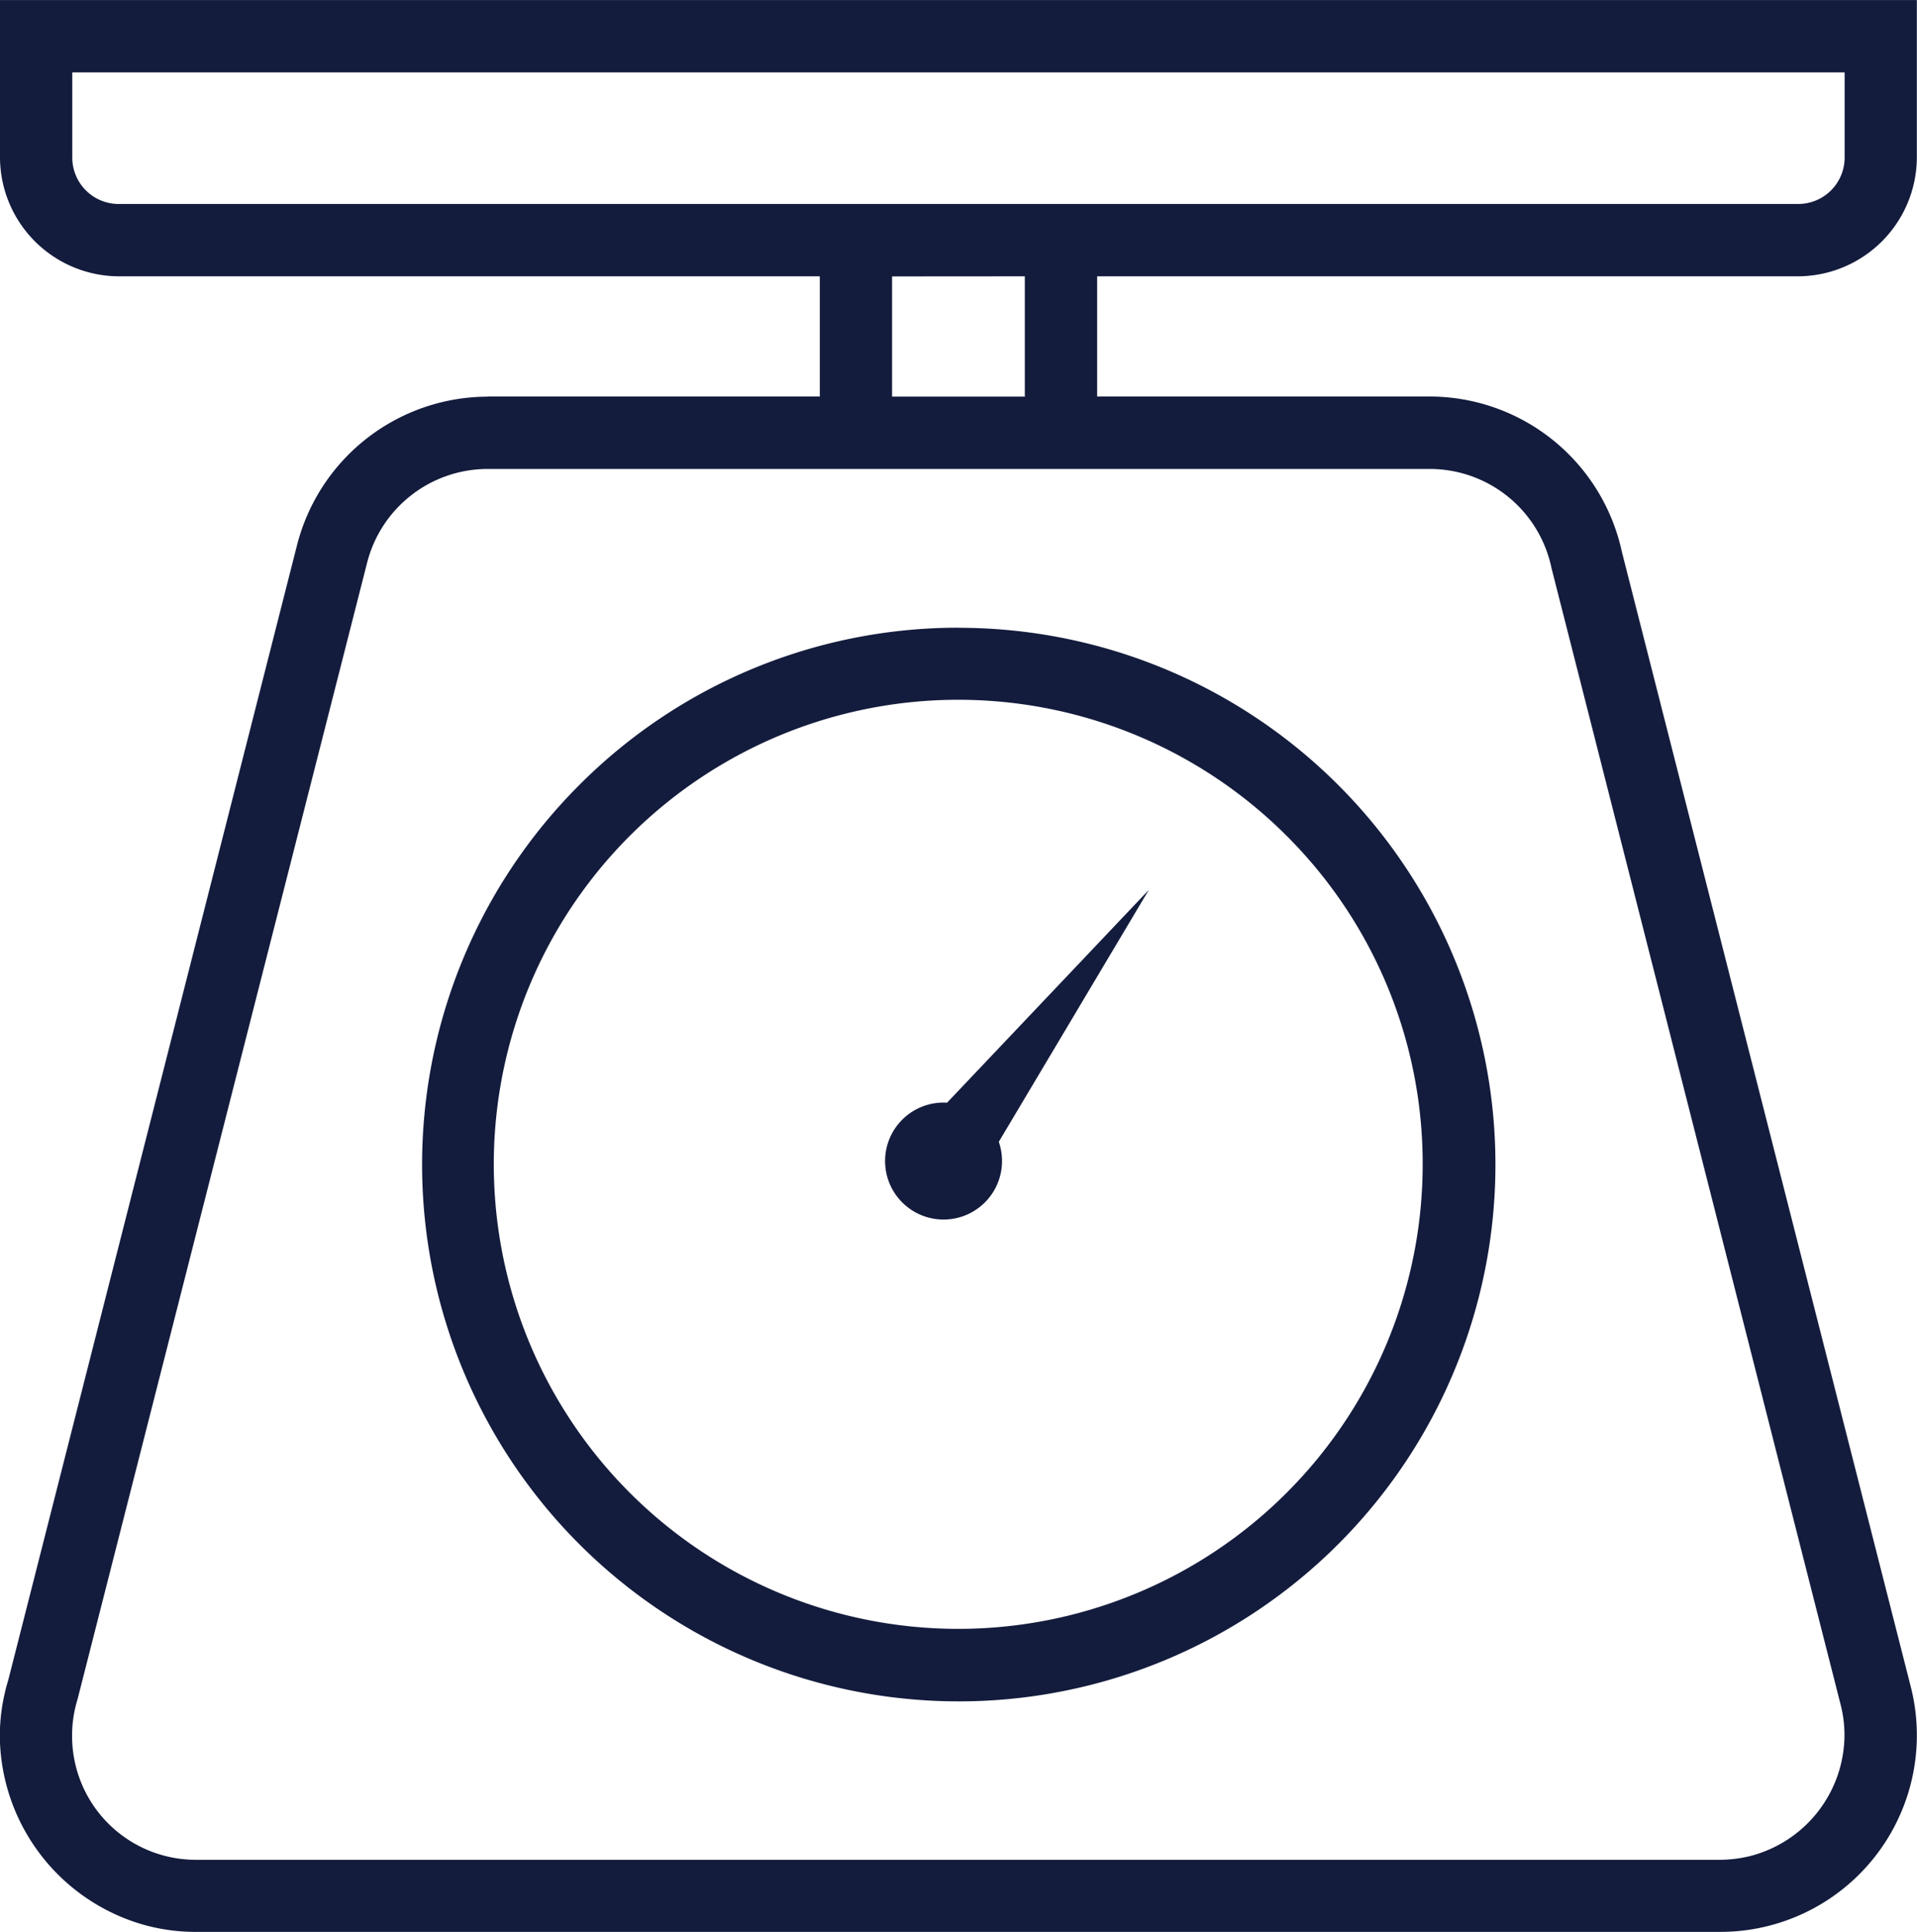 <svg xmlns="http://www.w3.org/2000/svg" width="39.7" height="40" viewBox="0 0 39.703 40"><path d="M100.252,26.422h6.885V23.933H92.618a2.47,2.47,0,0,1-2.46-2.46v-3.26h39.7v3.26a2.47,2.47,0,0,1-2.46,2.46H112.881v2.489h6.89a4.077,4.077,0,0,1,3.977,3.213l5.986,23.51a4.071,4.071,0,0,1-3.94,5.069H94.23a3.971,3.971,0,0,1-1.2-.178,4.1,4.1,0,0,1-2.876-3.888A4.008,4.008,0,0,1,90.329,53l5.983-23.509a4.083,4.083,0,0,1,3.94-3.066Zm7.614-3.987H127.4a.961.961,0,0,0,.962-.962V19.711H91.655v1.762a.961.961,0,0,0,.962.962Zm.768,1.5v2.489h2.749V23.933Zm2.211,17.92a1.255,1.255,0,0,1,.054.228,1.211,1.211,0,1,1-1.126-1.039l4.179-4.407-3.108,5.218Zm-.836-10.644a11.115,11.115,0,1,1-7.855,3.257A11.076,11.076,0,0,1,110.009,31.209Zm6.8,4.311a9.619,9.619,0,1,0,2.814,6.8A9.583,9.583,0,0,0,116.807,35.52Zm2.965-7.6H100.252a2.578,2.578,0,0,0-2.49,1.939l-6,23.544a2.526,2.526,0,0,0-.111.744,2.562,2.562,0,0,0,2.575,2.572h31.564a2.671,2.671,0,0,0,.622-.079,2.6,2.6,0,0,0,1.947-2.5,2.567,2.567,0,0,0-.078-.627l-5.991-23.545a2.575,2.575,0,0,0-2.523-2.048Z" transform="translate(-90.158 -18.213)" fill="#141c3d"></path></svg>